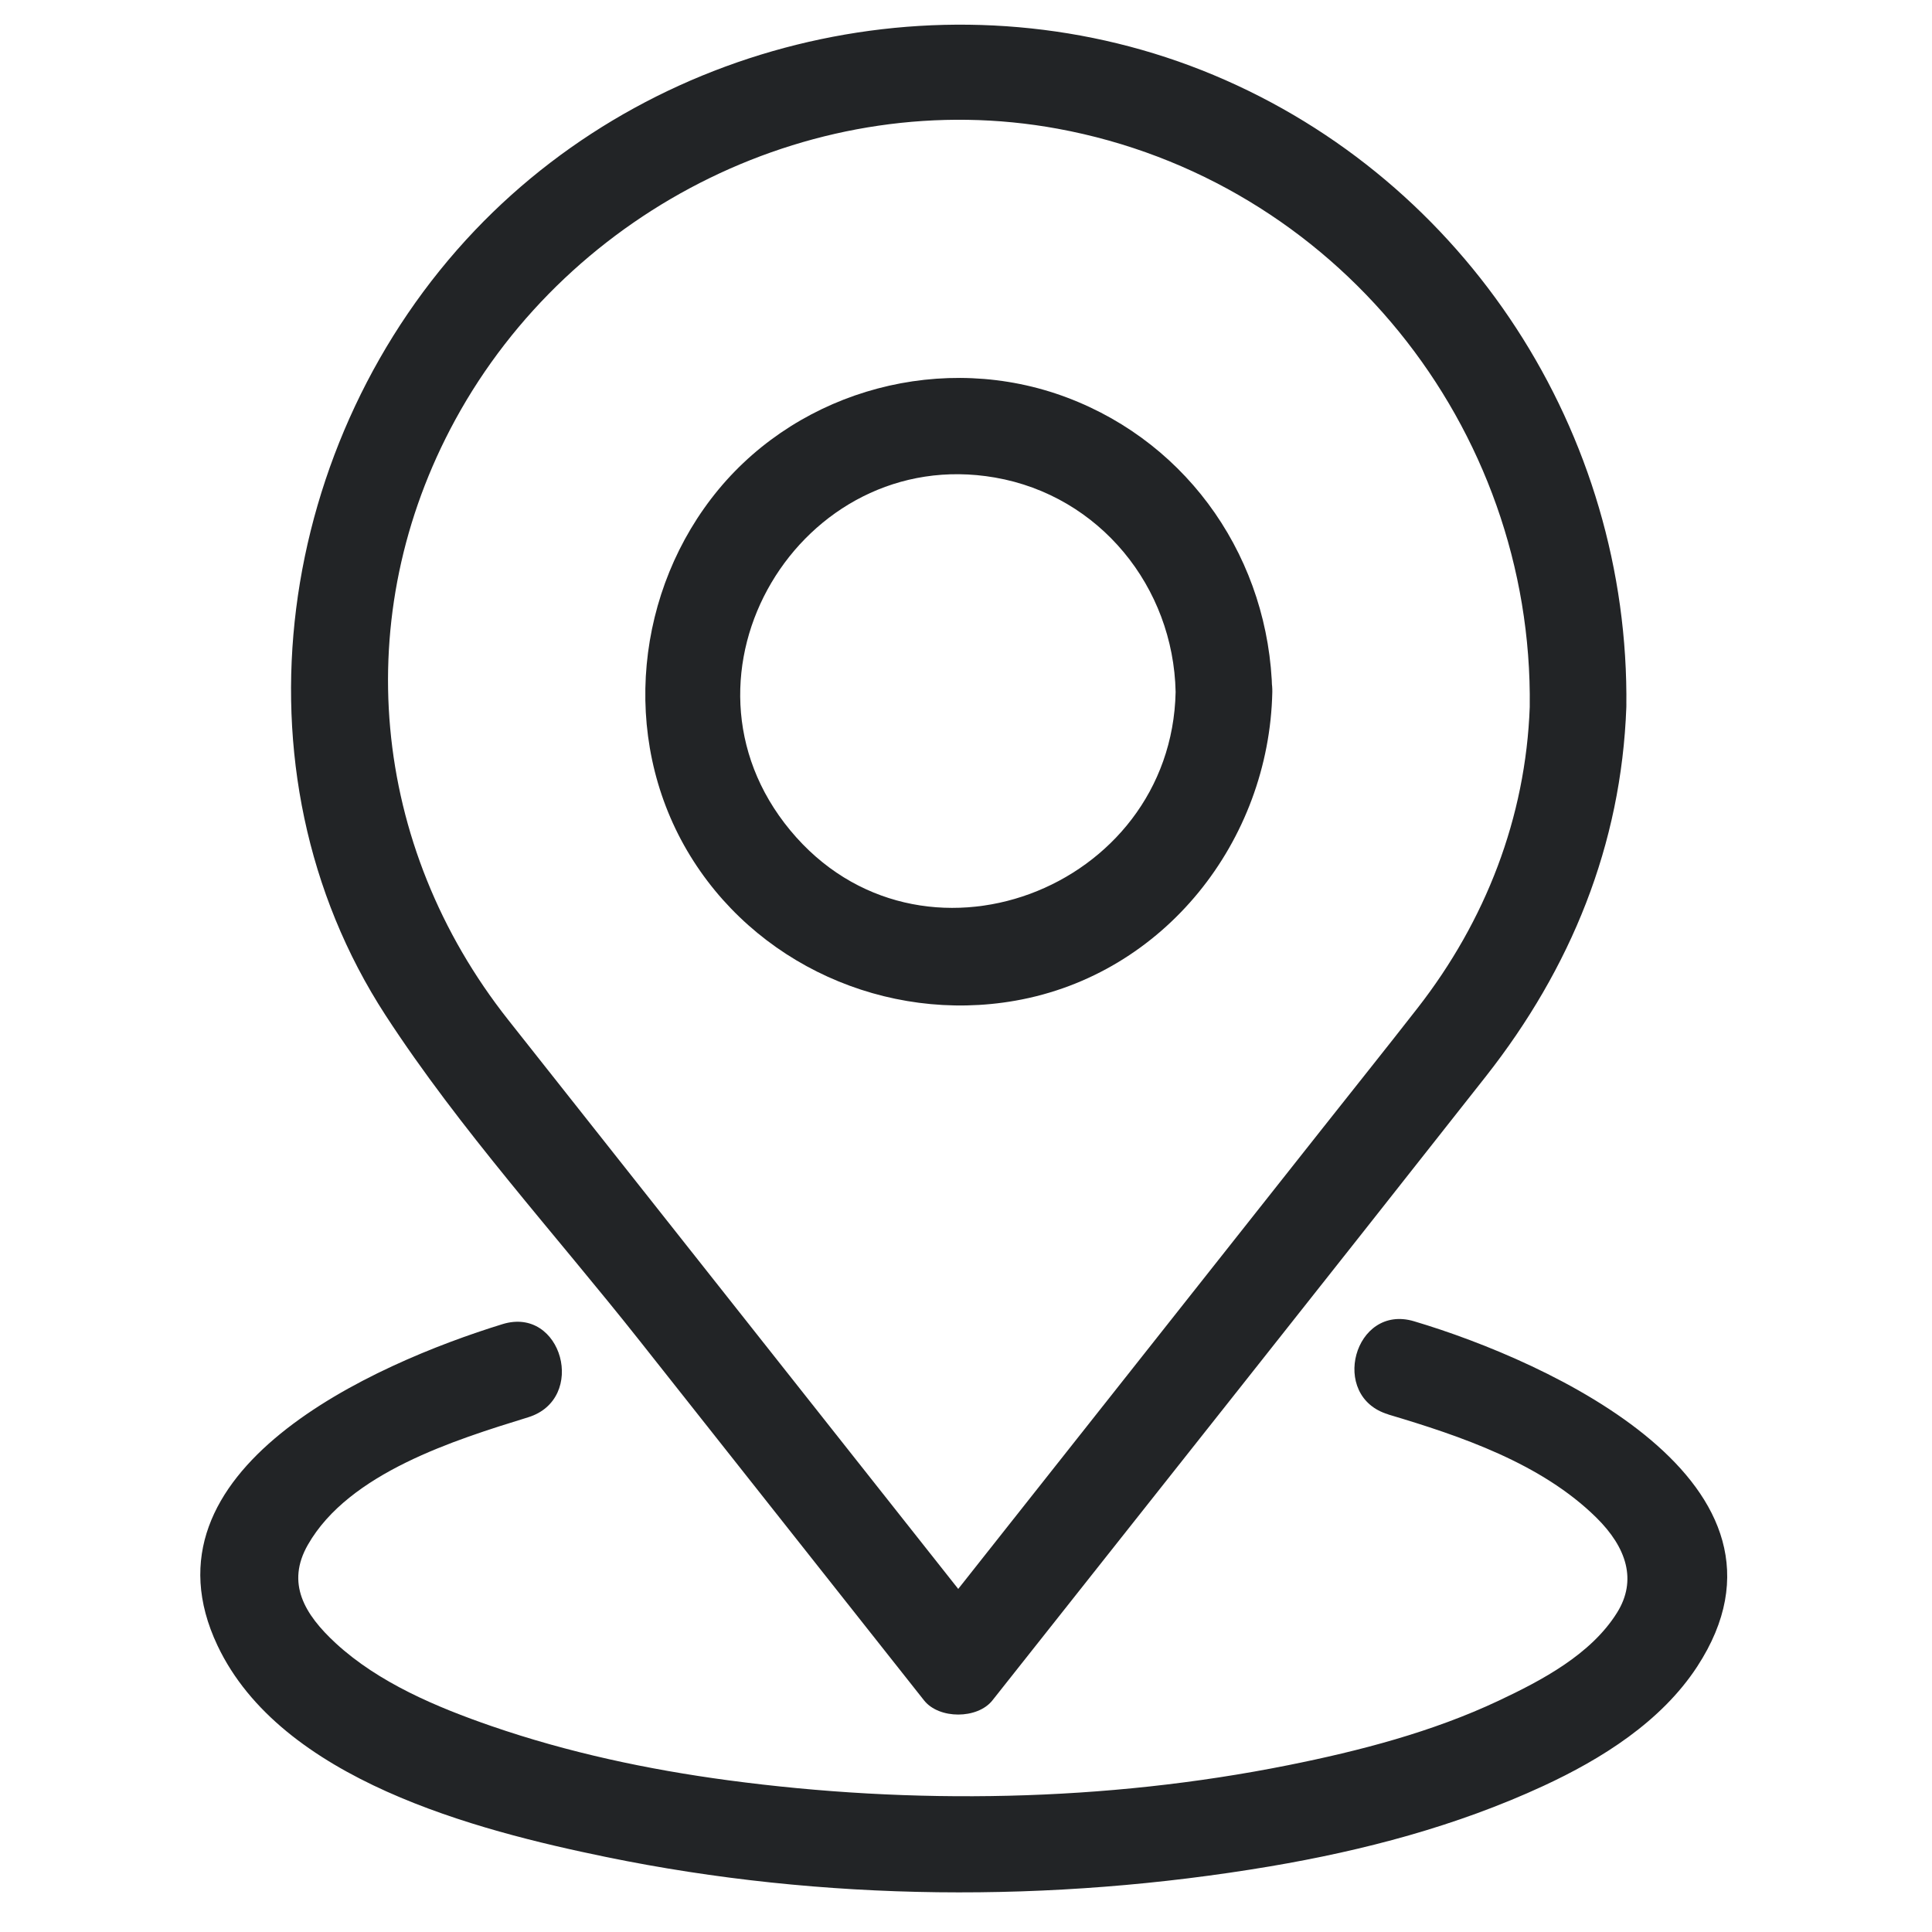 <?xml version="1.0" encoding="UTF-8"?>
<svg id="Layer_1" xmlns="http://www.w3.org/2000/svg" version="1.1" viewBox="0 0 240 240">
  <!-- Generator: Adobe Illustrator 29.7.0, SVG Export Plug-In . SVG Version: 2.1.1 Build 138)  -->
  <defs>
    <style>
      .st0 {
        fill: #222426;
      }
    </style>
  </defs>
  <path class="st0" d="M202.03,87.82c.44-33.98-19.83-65.34-51.25-78.49C119.55-3.74,82.36,4.09,59.01,28.6c-24.6,25.83-30.95,67-11.11,97.53,9.24,14.21,21.05,27.14,31.54,40.4,11.78,14.9,23.57,29.8,35.35,44.7,1.86,2.35,6.64,2.34,8.49,0,20.44-25.84,40.93-51.64,61.31-77.53,10.54-13.4,16.82-28.73,17.44-45.88.28-7.72-11.72-7.71-12,0-.5,13.76-5.49,26.57-13.93,37.4-3.95,5.07-7.98,10.09-11.96,15.13-13.1,16.56-26.2,33.13-39.3,49.69-3.35,4.24-6.7,8.47-10.05,12.71h8.49c-20.05-25.35-40.1-50.7-60.15-76.06-17.07-21.59-19.83-50.22-6.58-74.53,14.42-26.45,45.02-41.65,74.84-36.17,34.44,6.33,59.09,37,58.64,71.83-.1,7.72,11.9,7.73,12,0Z"/>
  <path class="st0" d="M146.04,85.96c-.51,24.59-31.82,36.57-47.87,17.19s1.3-48.01,25.42-43.83c13.02,2.26,22.18,13.6,22.45,26.64.16,7.71,12.16,7.74,12,0-.34-16.28-10.14-30.78-25.48-36.57s-33.01-1.01-43.29,11.4-12.24,30.66-3.92,44.87c8.27,14.11,24.74,21.47,40.77,18.65,18.54-3.26,31.54-19.85,31.93-38.34.16-7.73-11.84-7.72-12,0Z"/>
  <path class="st0" d="M172.45,175.71c9,2.68,19.01,6.06,25.86,12.82,3.77,3.72,5.07,7.8,2.56,11.81-3.24,5.19-9.36,8.41-14.71,10.93-8.23,3.88-17.26,6.23-26.15,8.01-22.69,4.55-46.66,4.94-69.57,1.87-9.95-1.33-19.89-3.45-29.39-6.73-6.77-2.34-14-5.37-19.34-10.29-3.9-3.6-6.2-7.46-3.46-12.24,5.1-8.93,18.26-13.02,27.36-15.83,7.36-2.27,4.22-13.86-3.19-11.57-15.92,4.91-45.77,18.03-35.4,39.93,7.89,16.67,32.06,22.93,48.31,26.27,26.96,5.54,55.31,5.73,82.42,1.16,11.66-1.97,23.19-5.01,33.94-9.98,7.27-3.36,14.68-8.01,19.14-14.84,14.89-22.81-18.49-37.94-35.18-42.9-7.42-2.21-10.59,9.37-3.19,11.57h0Z"/>
</svg>